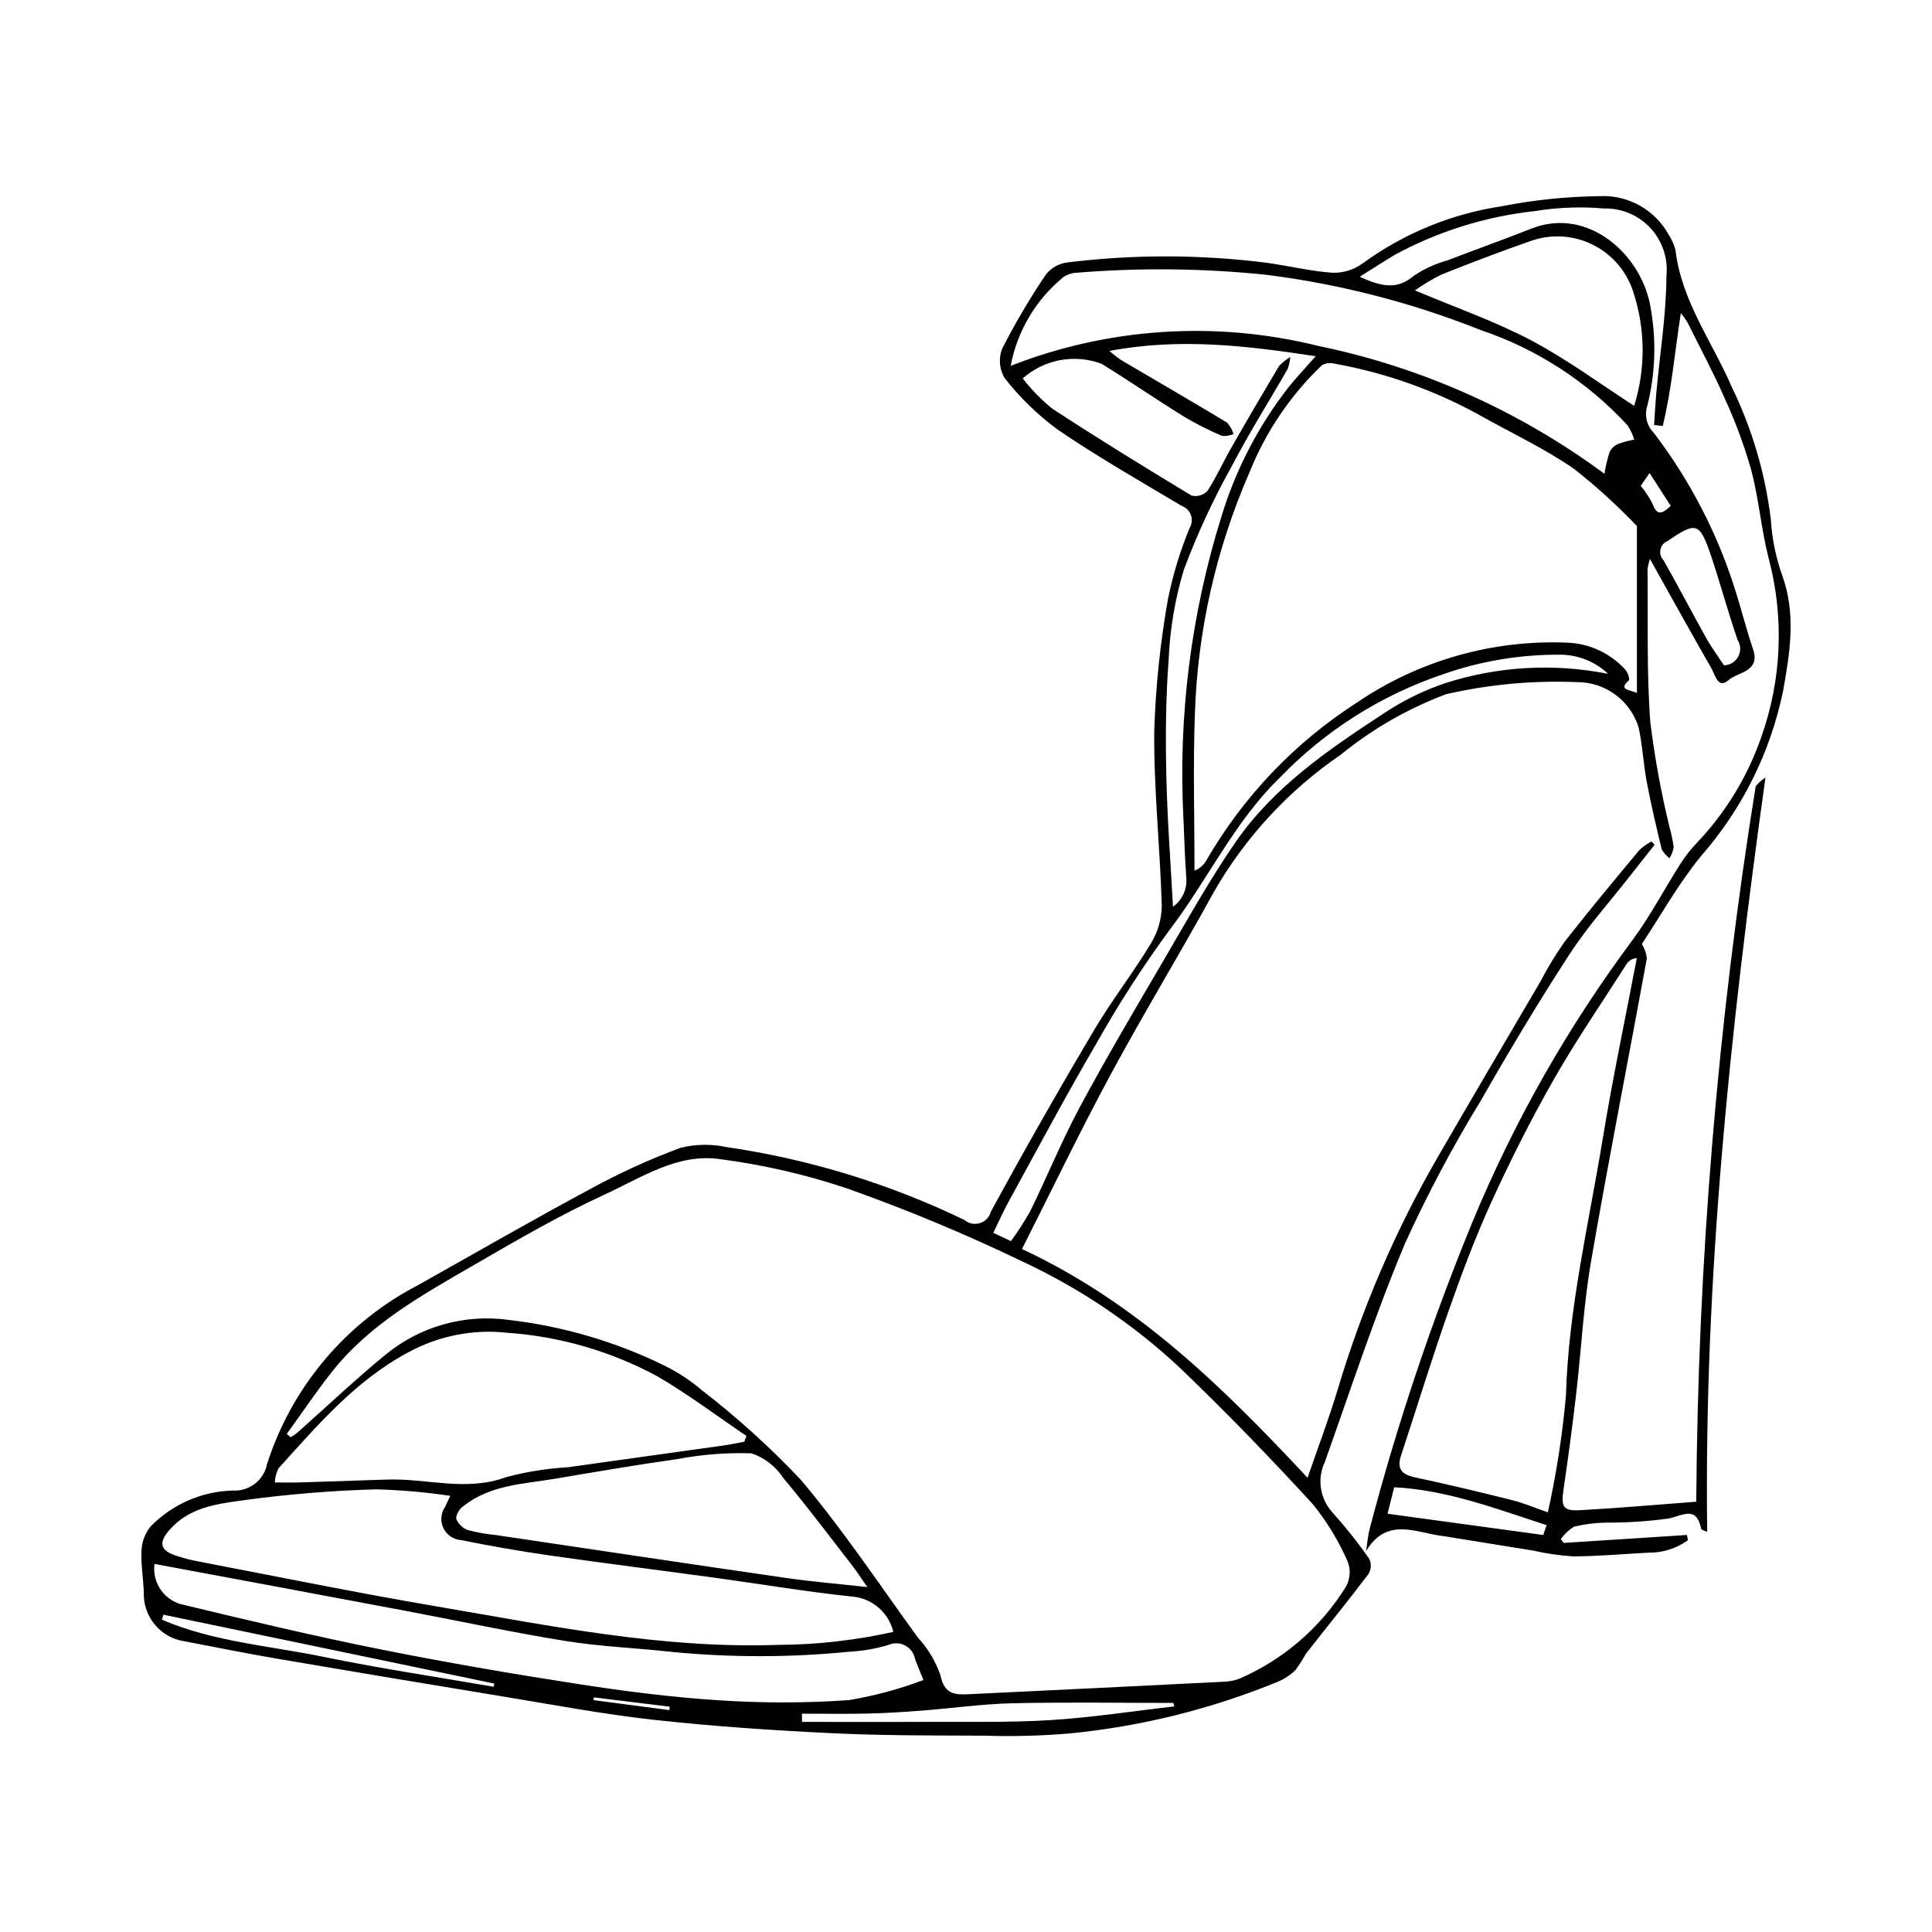 <?xml version="1.0" encoding="UTF-8"?>
<!-- Uploaded to: ICON Repo, www.svgrepo.com, Generator: ICON Repo Mixer Tools -->
<svg fill="#000000" width="800px" height="800px" version="1.1" viewBox="144 144 512 512" xmlns="http://www.w3.org/2000/svg">
 <path d="m414.83 475c30.523 14.238 53.277 36.621 75.688 60.625 2.832-8.242 5.703-15.781 8.02-23.488 6.394-21.449 15.277-42.078 26.465-61.465 9.023-15.582 18.16-31.094 27.262-46.629 1.871-3.594 3.973-7.055 6.297-10.371 6.438-8.258 13.156-16.293 19.848-24.352 0.98-0.91 2.07-1.695 3.25-2.332l0.809 0.898c-2.16 2.742-4.332 5.477-6.481 8.227-5.414 6.922-11.336 13.512-16.105 20.852-8.242 12.684-16.016 25.695-23.523 38.832h-0.004c-7.43 12.164-14.113 24.766-20.02 37.738-7.941 18.922-14.324 38.5-21.219 57.852h0.004c-2.125 4.434-1.363 9.711 1.934 13.359 3.519 3.918 6.801 8.047 9.816 12.367 0.594 1.301 0.512 2.809-0.223 4.035-5.406 7.129-11.062 14.07-16.57 21.121-0.844 1.508-1.777 2.965-2.797 4.359-1.367 1.305-2.961 2.348-4.703 3.074-17.508 7.18-35.965 11.777-54.793 13.648-7.633 0.664-15.293 0.871-22.949 0.621-13.504-0.062-27.023-0.004-40.504-0.66-15.727-0.766-31.465-1.816-47.109-3.547-13.531-1.496-26.949-4.047-40.395-6.254-19.676-3.227-39.344-6.516-59-9.871-8.27-1.414-16.504-3.051-24.742-4.652l-0.008 0.004c-6.473-0.867-11.223-6.516-10.965-13.043-0.152-3.742-0.816-7.5-0.609-11.211 0.137-2.281 0.988-4.465 2.43-6.234 5.738-5.867 13.531-9.27 21.73-9.492 4.34 0.277 8.219-2.691 9.09-6.953 6.559-20.578 21.035-37.703 40.242-47.594 15.164-8.539 30.258-17.211 45.586-25.449 7.633-4.176 15.562-7.789 23.723-10.816 4.019-1.008 8.223-1.078 12.273-0.203 21.871 3.188 43.121 9.703 63.02 19.32 1.137 0.961 2.684 1.273 4.102 0.824 1.418-0.445 2.508-1.59 2.887-3.027 8.812-16.203 17.934-32.238 27.352-48.109 4.644-7.852 10.309-15.098 15.02-22.914 1.863-3.016 2.875-6.481 2.922-10.023-0.438-15.402-2.129-30.797-1.996-46.18 0.359-11.828 1.586-23.609 3.668-35.258 1.309-6.43 3.231-12.715 5.738-18.777 0.598-1.023 0.707-2.262 0.301-3.379-0.406-1.117-1.289-1.992-2.406-2.391-11.07-6.594-22.285-12.996-32.918-20.25-5.285-3.891-10.008-8.488-14.043-13.66-1.418-2.387-1.641-5.297-0.59-7.867 3.453-6.773 7.328-13.328 11.594-19.625 1.398-1.734 3.414-2.856 5.625-3.129 17.613-2.176 35.43-2.137 53.035 0.113 5.773 0.812 11.492 2.227 17.285 2.617h-0.004c2.828 0.078 5.598-0.781 7.887-2.438 10.938-7.988 23.648-13.207 37.043-15.203 8.5-1.672 17.133-2.559 25.793-2.652 3.719-0.191 7.418 0.676 10.668 2.496s5.918 4.523 7.699 7.797c0.816 1.246 1.418 2.621 1.77 4.066 1.617 13.48 9.766 24.277 14.938 36.273l0.004-0.004c5.359 11.043 8.848 22.898 10.324 35.082 0.301 4.93 1.277 9.801 2.898 14.469 3.879 10.422 2.18 20.754 0.32 31.062v-0.004c-3.356 16.203-10.855 31.258-21.766 43.699-5.945 7.281-10.582 15.629-15.645 23.246h0.004c0.715 1.141 1.176 2.426 1.34 3.766-4.902 26.824-10.191 53.582-14.82 80.453-1.984 11.52-2.559 23.277-3.914 34.914-0.988 8.484-2.109 16.953-3.359 25.41-0.672 4.574-0.16 5.746 4.316 5.508 10.262-0.555 20.504-1.473 30.855-2.25l0.004-0.004c0.402-63.5 5.668-126.88 15.742-189.57 0.719-0.922 1.598-1.707 2.594-2.32-9.379 67.059-16.324 133.01-15.441 199.83-0.562-0.117-1.094-0.344-1.566-0.672-1.27-6.305-4.75-3.641-8.684-2.809-5.481 0.75-11.004 1.113-16.535 1.086-2.836 0.047-5.656 0.395-8.418 1.035-1.422 0.848-2.644 1.992-3.586 3.356l0.785 0.988 32.637-2.106 0.27 1.379c-3.012 2.191-6.652 3.348-10.379 3.305-6.691 0.348-13.379 0.965-20.07 0.988l0.004-0.004c-3.559-0.227-7.094-0.738-10.57-1.531-6.863-1.098-13.727-2.203-20.586-3.324-1.184-0.191-2.363-0.41-3.555-0.559-6.953-0.867-14.621-5.129-20.141 4.004 0.309-1.965 0.457-3.969 0.945-5.887h0.004c7.269-27.707 16.379-54.898 27.266-81.395 11.043-26.656 25.363-51.832 42.625-74.953 4.578-6.273 8.223-13.223 12.402-19.793h0.004c1.273-2.019 2.75-3.91 4.402-5.641 7.586-7.973 13.391-17.469 17.016-27.859 5.504-15.344 6.191-32 1.973-47.742-1.941-7.676-2.574-15.684-4.602-23.332h-0.004c-1.852-6.477-4.195-12.801-7.016-18.918-3.008-6.859-6.562-13.484-9.906-20.195v-0.004c-0.516-0.824-1.082-1.617-1.699-2.367-1.613 10.441-2.457 20.352-4.797 29.941l-2.293-0.277c0.203-2.914 0.355-5.836 0.617-8.746 0.934-10.293 2.617-20.578 2.664-30.871h0.004c0.441-4.606-1.109-9.188-4.262-12.578-3.148-3.391-7.602-5.273-12.23-5.172-6.125-0.535-12.293-0.309-18.359 0.684-13.012 1.41-25.621 5.344-37.129 11.582-2.922 1.758-5.785 3.609-9.316 5.82 5.492 2.481 9.734 3.684 14.387-0.285 2.734-1.828 5.746-3.203 8.918-4.066 7.352-2.848 14.797-5.461 22.121-8.379 15.184-6.051 29.531 7.074 31.695 21.094 1.535 8.598 1.223 17.426-0.922 25.898-0.785 2.512-0.113 5.25 1.742 7.117 9.676 12.68 17.035 26.965 21.746 42.203 1.578 4.996 2.844 10.094 4.531 15.047 2.078 6.106-3.957 6.059-6.481 8.273-2.793 2.449-3.531-1.371-4.496-3.051-5.359-9.363-10.586-18.801-16.34-29.078-0.285 0.902-0.496 1.832-0.625 2.773 0.156 13.508-0.262 27.059 0.734 40.504 1.16 9.367 2.863 18.66 5.098 27.832 0.48 1.734 0.848 3.5 1.102 5.281-0.176 1.047-0.559 2.051-1.125 2.949-0.852-0.648-1.559-1.469-2.066-2.41-1.453-5.981-2.844-11.98-3.984-18.027-0.887-4.715-1.09-9.566-2.129-14.238-1.07-3.481-3.227-6.527-6.16-8.688-2.93-2.16-6.481-3.324-10.121-3.312-11.664-0.488-23.34 0.582-34.715 3.191-10.105 3.785-19.523 9.191-27.891 16.008-13.824 9.438-25.332 21.879-33.668 36.395-8.941 16.289-18.609 32.18-27.43 48.531-8.039 14.895-15.367 30.168-23.426 46.098zm-194.83 49.004 1.035 0.879c0.586-0.34 1.145-0.719 1.68-1.137 7.84-6.953 15.445-14.184 23.547-20.816v0.004c9.09-7.441 20.871-10.754 32.504-9.148 14.328 1.656 28.27 5.738 41.227 12.066 3.602 1.77 6.965 3.981 10.02 6.578 9.32 7.191 18.062 15.105 26.145 23.664 11.211 13.246 20.871 27.809 31.09 41.883v-0.004c2.656 2.875 4.691 6.266 5.977 9.961 1.043 5.461 4.336 5.203 8.098 5.023 22.289-1.059 44.574-2.152 66.859-3.273h0.004c1.496-0.023 2.981-0.316 4.375-0.863 11.66-5.074 21.492-13.59 28.172-24.406 1.086-2.016 1.246-4.398 0.43-6.539-2.391-5.508-5.523-10.664-9.312-15.32-11.355-12.375-23.059-24.465-35.18-36.082-12.32-11.52-26.387-21.016-41.672-28.141-15.258-7.356-30.906-13.871-46.875-19.512-10.809-3.594-21.93-6.148-33.223-7.625-11.273-1.668-20.867 4.856-30.531 9.305-11.836 5.449-23.184 12.02-34.477 18.57-13.754 7.977-27.824 15.688-37.945 28.492-4.195 5.312-7.977 10.953-11.945 16.441zm357.8-240.59c-5.16-5.414-10.699-10.457-16.57-15.086-7.688-5.356-16.305-9.383-24.52-13.984h-0.004c-12.18-6.812-25.418-11.543-39.16-13.988-1.086-0.277-2.238-0.129-3.215 0.422-8.375 8.004-14.93 17.711-19.23 28.469-8.848 20.246-13.754 42-14.449 64.086-0.5 13.781-0.094 27.594-0.094 41.395 1.277-0.488 2.352-1.395 3.051-2.57 9.801-17.004 23.531-31.406 40.043-42.008 16.398-11.125 35.938-16.676 55.734-15.836 5.777 0.223 11.234 2.727 15.168 6.961 0.73 0.812 1.156 1.852 1.211 2.941-3.215 2.742 0.406 2.543 2.035 3.449zm-23.602 261.37c2.258-10.191 3.859-20.52 4.793-30.914 0.652-23.121 6.043-45.457 9.746-68.066 2.625-16.027 6-31.934 9.039-47.895-1.105 0.066-2.117 0.652-2.723 1.586-6.453 10.117-13.273 20.027-19.207 30.438-6.004 10.527-11.484 21.395-16.523 32.422-4.352 9.527-8.035 19.391-11.512 29.285-4.422 12.578-8.301 25.344-12.496 38.004-1.211 3.648 0.121 5.121 3.719 5.883 8.641 1.828 17.23 3.914 25.801 6.051 2.844 0.707 5.574 1.891 9.363 3.207zm-173.46 31.691v-0.004c-1.23-5.144-5.621-8.918-10.891-9.363-12.066-1.258-24.047-3.293-36.074-4.941-14.68-2.008-29.387-3.848-44.051-5.949-7.867-1.129-15.711-2.5-23.5-4.07h-0.004c-2.023-0.133-3.82-1.344-4.703-3.168-0.879-1.828-0.711-3.988 0.449-5.652 0.336-0.746 0.691-1.48 1.359-2.91l-0.004-0.004c-6.543-0.98-13.141-1.555-19.758-1.719-11.496 0.332-22.969 1.266-34.371 2.797-7.109 1-14.711 1.699-20.148 7.816-3.066 3.449-2.758 5.57 1.75 7.008 1.715 0.566 3.457 1.023 5.223 1.379 21.188 4.047 42.324 8.391 63.586 12.004 29.977 5.094 59.844 11.285 90.562 10.211 10.285-0.043 20.535-1.195 30.574-3.438zm-39.508-50.391 0.59-1.543c-7.836-5.293-15.414-11.023-23.562-15.777l-0.004-0.008c-12.266-6.629-25.809-10.566-39.719-11.551-8.996-1.012-18.086 0.742-26.059 5.027-14.16 7.484-24.25 19.383-34.699 30.93v-0.004c-0.566 1.16-0.891 2.426-0.949 3.715 2.598 0 4.523 0.051 6.441-0.008 7.773-0.238 15.543-0.492 23.312-0.766 10.477-0.355 20.91 3.266 31.5-0.621h0.004c5.34-1.438 10.816-2.316 16.336-2.629 13.77-1.945 27.547-3.844 41.316-5.781 1.84-0.262 3.66-0.656 5.492-0.988zm227.96-256.52c0.312-1.977 0.773-3.93 1.383-5.836 0.508-0.953 1.336-1.703 2.336-2.113 1.363-0.488 2.766-0.859 4.191-1.105-0.414-1.332-1.008-2.602-1.77-3.773-10.633-11.547-24-20.23-38.875-25.25-18.27-7.277-37.387-12.207-56.898-14.668-16.738-1.73-33.602-1.906-50.371-0.531-1.199 0.059-2.356 0.449-3.348 1.125-7.297 5.949-12.258 14.285-14 23.539 25.906-10.141 54.324-12 81.332-5.32 27.504 5.652 53.445 17.234 76.02 33.934zm-384.25 288.89c-0.691 5.195 2.844 10.012 8.008 10.91 17.168 4.137 34.363 8.215 51.676 11.691 17.34 3.481 34.793 6.473 52.273 9.184 12.422 1.926 24.941 3.543 37.477 4.344 11.523 0.777 23.09 0.766 34.613-0.031 6.731-1.137 13.34-2.918 19.727-5.324-0.996-2.473-1.59-3.977-2.199-5.469-0.25-1.562-1.211-2.918-2.606-3.668-1.391-0.746-3.055-0.805-4.492-0.148-3.312 0.984-6.731 1.578-10.18 1.77-15.684 1.562-31.48 1.582-47.164 0.062-9.383-1.051-18.867-1.395-28.172-2.891-14.188-2.285-28.254-5.324-42.383-7.984-22.188-4.176-44.383-8.324-66.578-12.445zm269.91-174.16c2.5-1.785 3.844-4.781 3.519-7.836-0.375-5.078-0.5-10.172-0.734-15.262h-0.004c-1.445-27.168 1.965-54.379 10.07-80.348 3.766-12.379 9.773-23.957 17.727-34.164 2.008-2.531 4.25-4.875 7.246-8.285-18.633-2.816-36.039-4.906-54.676-1.395 0.961 0.84 1.969 1.625 3.012 2.359 9.395 5.535 18.828 10.996 28.168 16.621 0.793 0.875 1.375 1.914 1.703 3.047-0.945 0.406-1.977 0.578-3 0.5-3.457-1.461-6.809-3.152-10.035-5.07-7.379-4.574-14.539-9.504-21.934-14.059h0.004c-3.508-1.309-7.305-1.641-10.984-0.953-3.684 0.684-7.106 2.356-9.906 4.84 2.281 2.938 4.887 5.609 7.762 7.965 12.164 7.957 24.555 15.57 36.996 23.09h0.004c1.512 0.348 3.102-0.113 4.191-1.219 2.363-3.629 4.133-7.637 6.289-11.41 4.164-7.289 8.402-14.535 12.707-21.742 0.879-0.918 1.875-1.715 2.965-2.375-0.105 1.066-0.324 2.113-0.656 3.129-4.934 8.57-10.219 16.949-14.793 25.703-4.953 8.867-9.227 18.098-12.781 27.613-2.328 7.742-3.676 15.746-4.012 23.828-0.766 10.137-0.84 20.359-0.617 30.531 0.258 11.734 1.16 23.457 1.77 34.891zm-80.992 180.3c-1.848-2.637-2.941-4.344-4.18-5.938-5.965-7.676-11.801-15.465-18.047-22.91-2-3.09-4.984-5.414-8.469-6.598-6.586-0.215-13.176 0.297-19.652 1.523-10.816 1.531-21.586 3.379-32.359 5.199-8.371 1.414-17.145 1.605-24.25 7.195-1.125 0.766-1.867 1.977-2.035 3.328 0.543 1.418 1.668 2.539 3.09 3.078 2.453 0.66 4.957 1.105 7.484 1.336 25.621 3.809 51.234 7.652 76.867 11.367 6.754 0.98 13.57 1.535 21.551 2.418zm145.11-343.64c10.852 4.586 21.215 8.184 30.805 13.246 9.523 5.027 18.27 11.535 27.297 17.355 3.113-9.984 2.984-20.699-0.375-30.605-1.836-5.383-5.766-9.801-10.898-12.246-5.133-2.449-11.039-2.723-16.379-0.758-7.891 2.758-15.707 5.742-23.473 8.836l0.004 0.004c-2.434 1.207-4.766 2.598-6.981 4.168zm51.199 101.62c-3.394-3.207-7.875-5.019-12.547-5.07-10.648-0.094-21.23 1.672-31.277 5.211-16.398 5.543-31.227 14.949-43.23 27.422-12.082 11.742-19.055 27.055-29.105 40.219-7.184 9.785-13.758 20.004-19.691 30.59-8.023 13.711-15.473 27.754-23.121 41.68-1.402 2.555-2.57 5.238-3.957 8.086l4.668 2.203c1.875-2.57 3.598-5.246 5.156-8.016 4.477-9.172 8.348-18.664 13.172-27.645 7.023-13.074 14.582-25.867 22.09-38.676 6.211-10.594 12.18-21.379 19.152-31.461 9.996-14.457 24.355-24.32 38.82-33.785 5.199-3.519 10.855-6.32 16.809-8.324 13.914-4.453 28.734-5.289 43.062-2.434zm-114.94 273.64-0.293-0.922c-14.203 0-28.406-0.234-42.602 0.09-8.055 0.184-16.086 1.336-24.137 1.957-4.734 0.363-9.48 0.668-14.227 0.773-5.816 0.133-11.637 0.031-17.457 0.031l0.031 2.18c10.867 0 21.738 0.047 32.605-0.012 11.094-0.059 22.211 0.219 33.27-0.465 10.965-0.684 21.871-2.383 32.809-3.633zm145.64-275.9c1.578-0.027 3.019-0.902 3.769-2.289 0.754-1.391 0.695-3.078-0.145-4.41-2.594-7.477-4.613-15.152-7.16-22.645-2.926-8.594-3.891-8.727-11.391-3.598l-0.004-0.004c-0.969 0.387-1.68 1.23-1.902 2.25-0.219 1.02 0.078 2.082 0.801 2.836 3.871 6.762 7.438 13.695 11.242 20.492 1.445 2.582 3.219 4.973 4.789 7.367zm-47 227.87c-13.602-4.426-26.5-9.352-40.395-10.039-0.684 2.727-1.273 5.07-1.762 7.012l41.266 5.633zm-366.57 23.727-0.383 1.332c13.633 5.844 28.594 6.914 42.98 9.871 14.895 3.062 29.961 5.305 44.953 7.902l0.141-0.855zm399.46-293.85c-1.98-3.074-3.762-5.84-5.609-8.711l-2.332 3.402v0.004c1.227 1.477 2.281 3.094 3.144 4.816 1.152 3.168 2.539 2.652 4.797 0.488zm-265.39 319.14 0.105-0.914-20.105-2.469-0.082 0.73z"/>
</svg>